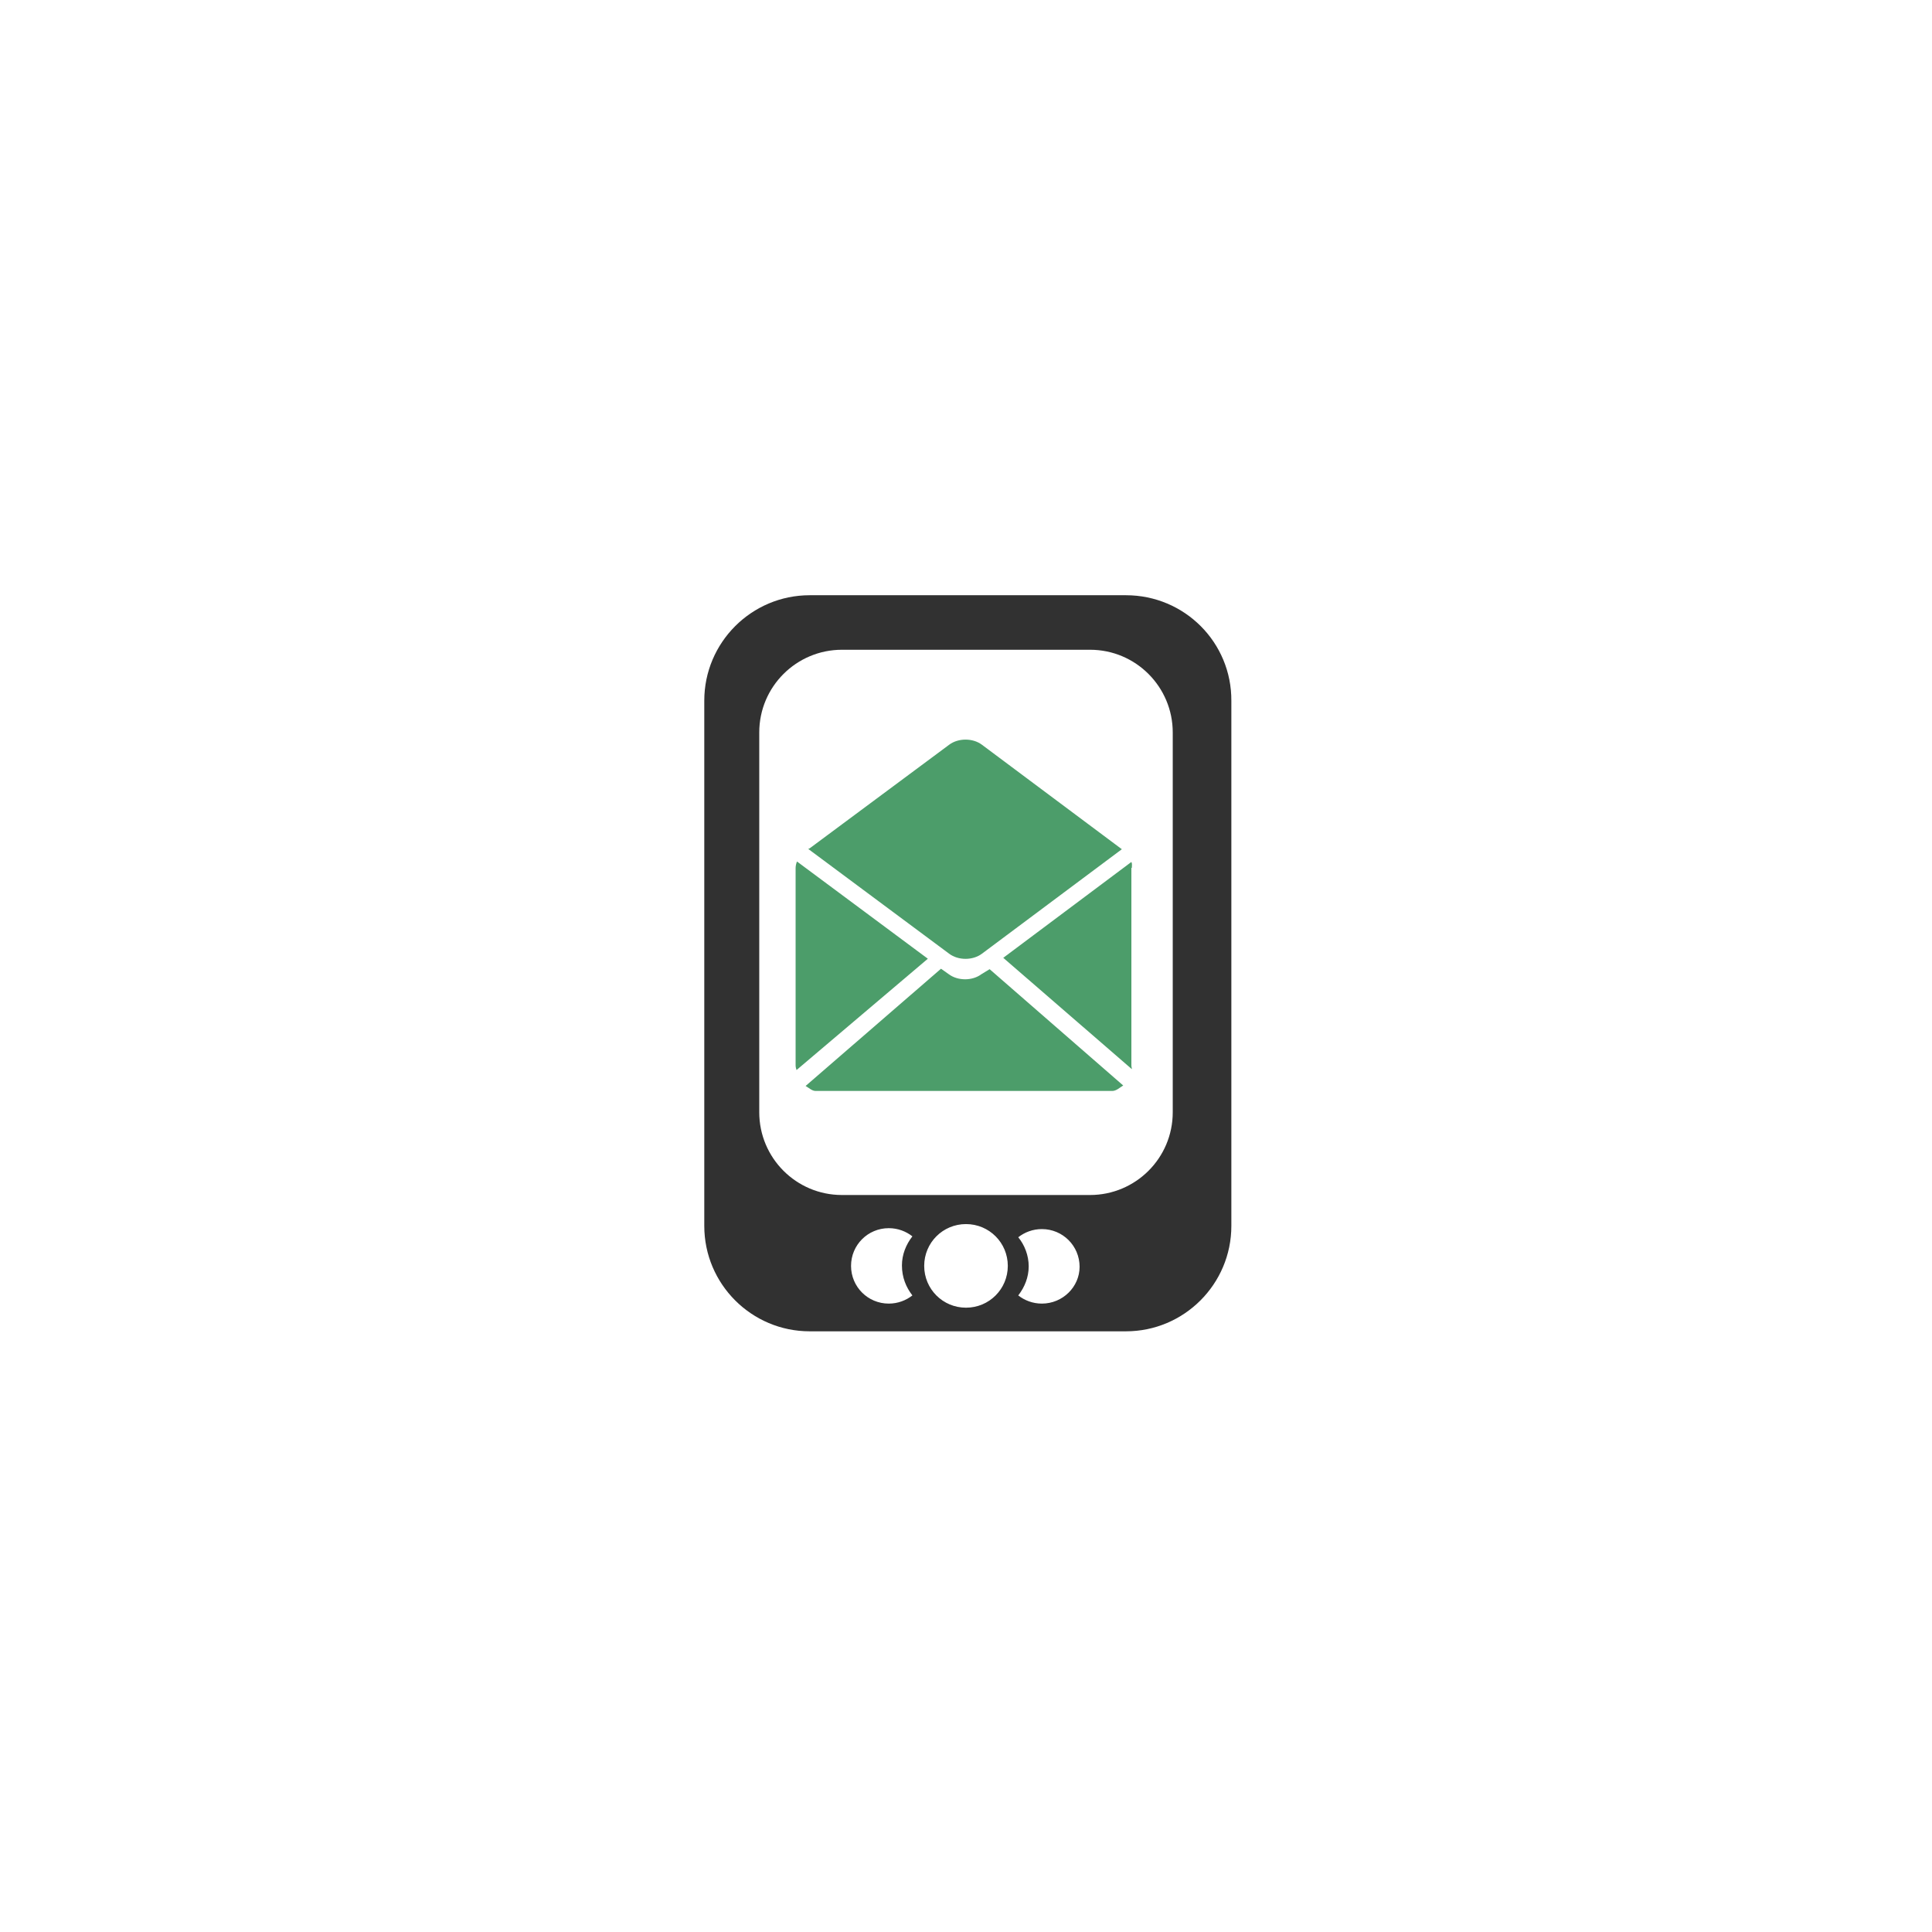<?xml version="1.0" encoding="utf-8"?>
<!-- Generator: Adobe Illustrator 19.2.1, SVG Export Plug-In . SVG Version: 6.00 Build 0)  -->
<svg version="1.1" id="Calque_1" xmlns="http://www.w3.org/2000/svg" xmlns:xlink="http://www.w3.org/1999/xlink" x="0px" y="0px"
	 viewBox="0 0 425.2 425.2" style="enable-background:new 0 0 425.2 425.2;" xml:space="preserve">
<style type="text/css">
	.st0{fill:#313131;}
	.st1{fill:#4C9D6A;}
</style>
<path class="st0" d="M247.8,131h-69.6c-12.8,0-23.2,10.4-23.2,23.2v115.6c0,12.8,10.4,23.2,23.2,23.2h69.6
	c12.8,0,23.2-10.4,23.2-23.2V154.3C271.1,141.4,260.7,131,247.8,131z M200.8,285.1c-1.4,1.1-3.2,1.8-5.2,1.8c-4.6,0-8.3-3.7-8.3-8.3
	c0-4.6,3.7-8.3,8.3-8.3c2,0,3.8,0.7,5.2,1.8c-1.4,1.8-2.3,4-2.3,6.4C198.5,281.1,199.4,283.3,200.8,285.1z M212.6,287.8
	c-5.1,0-9.2-4.1-9.2-9.2c0-5.1,4.1-9.2,9.2-9.2c5.1,0,9.2,4.1,9.2,9.2C221.8,283.7,217.7,287.8,212.6,287.8z M229.3,286.9
	c-2,0-3.8-0.7-5.2-1.8c1.4-1.8,2.3-4,2.3-6.4c0-2.4-0.9-4.7-2.3-6.4c1.4-1.1,3.2-1.8,5.2-1.8c4.6,0,8.3,3.7,8.3,8.3
	C237.6,283.2,233.9,286.9,229.3,286.9z M258.1,244.8c0,10.1-8.2,18.2-18.2,18.2h-54.6c-10.1,0-18.2-8.2-18.2-18.2v-83.6
	c0-10.1,8.2-18.2,18.2-18.2h54.6c10.1,0,18.2,8.2,18.2,18.2V244.8z"/>
<path class="st1" d="M177.9,186.9c0.1,0,0.1,0,0.2,0.1l30.8,22.9c2,1.5,5.2,1.5,7.2,0l30.8-23c0,0,0,0-0.1,0c0,0,0.1,0,0.1,0
	l-30.8-23c-2-1.5-5.2-1.5-7.2,0l-30.7,22.8C178,186.8,177.9,186.8,177.9,186.9L177.9,186.9L177.9,186.9z"/>
<path class="st1" d="M249.1,191c0-0.5,0.1-0.9-0.1-1.3l-28.2,21.1l28.3,24.5c0-0.3-0.1-0.5-0.1-0.8V191z"/>
<path class="st1" d="M175.4,189.6c-0.2,0.5-0.3,1-0.3,1.5v43.4c0,0.3,0.1,0.7,0.2,1l28.9-24.5L175.4,189.6z"/>
<path class="st1" d="M216,214.4c-2,1.5-5.2,1.5-7.2,0l-1.7-1.2l-29.8,25.8c0.7,0.4,1.4,1.1,2.2,1.1h65.3c0.9,0,1.7-0.8,2.4-1.2
	l-29.4-25.6L216,214.4z"/>
</svg>
